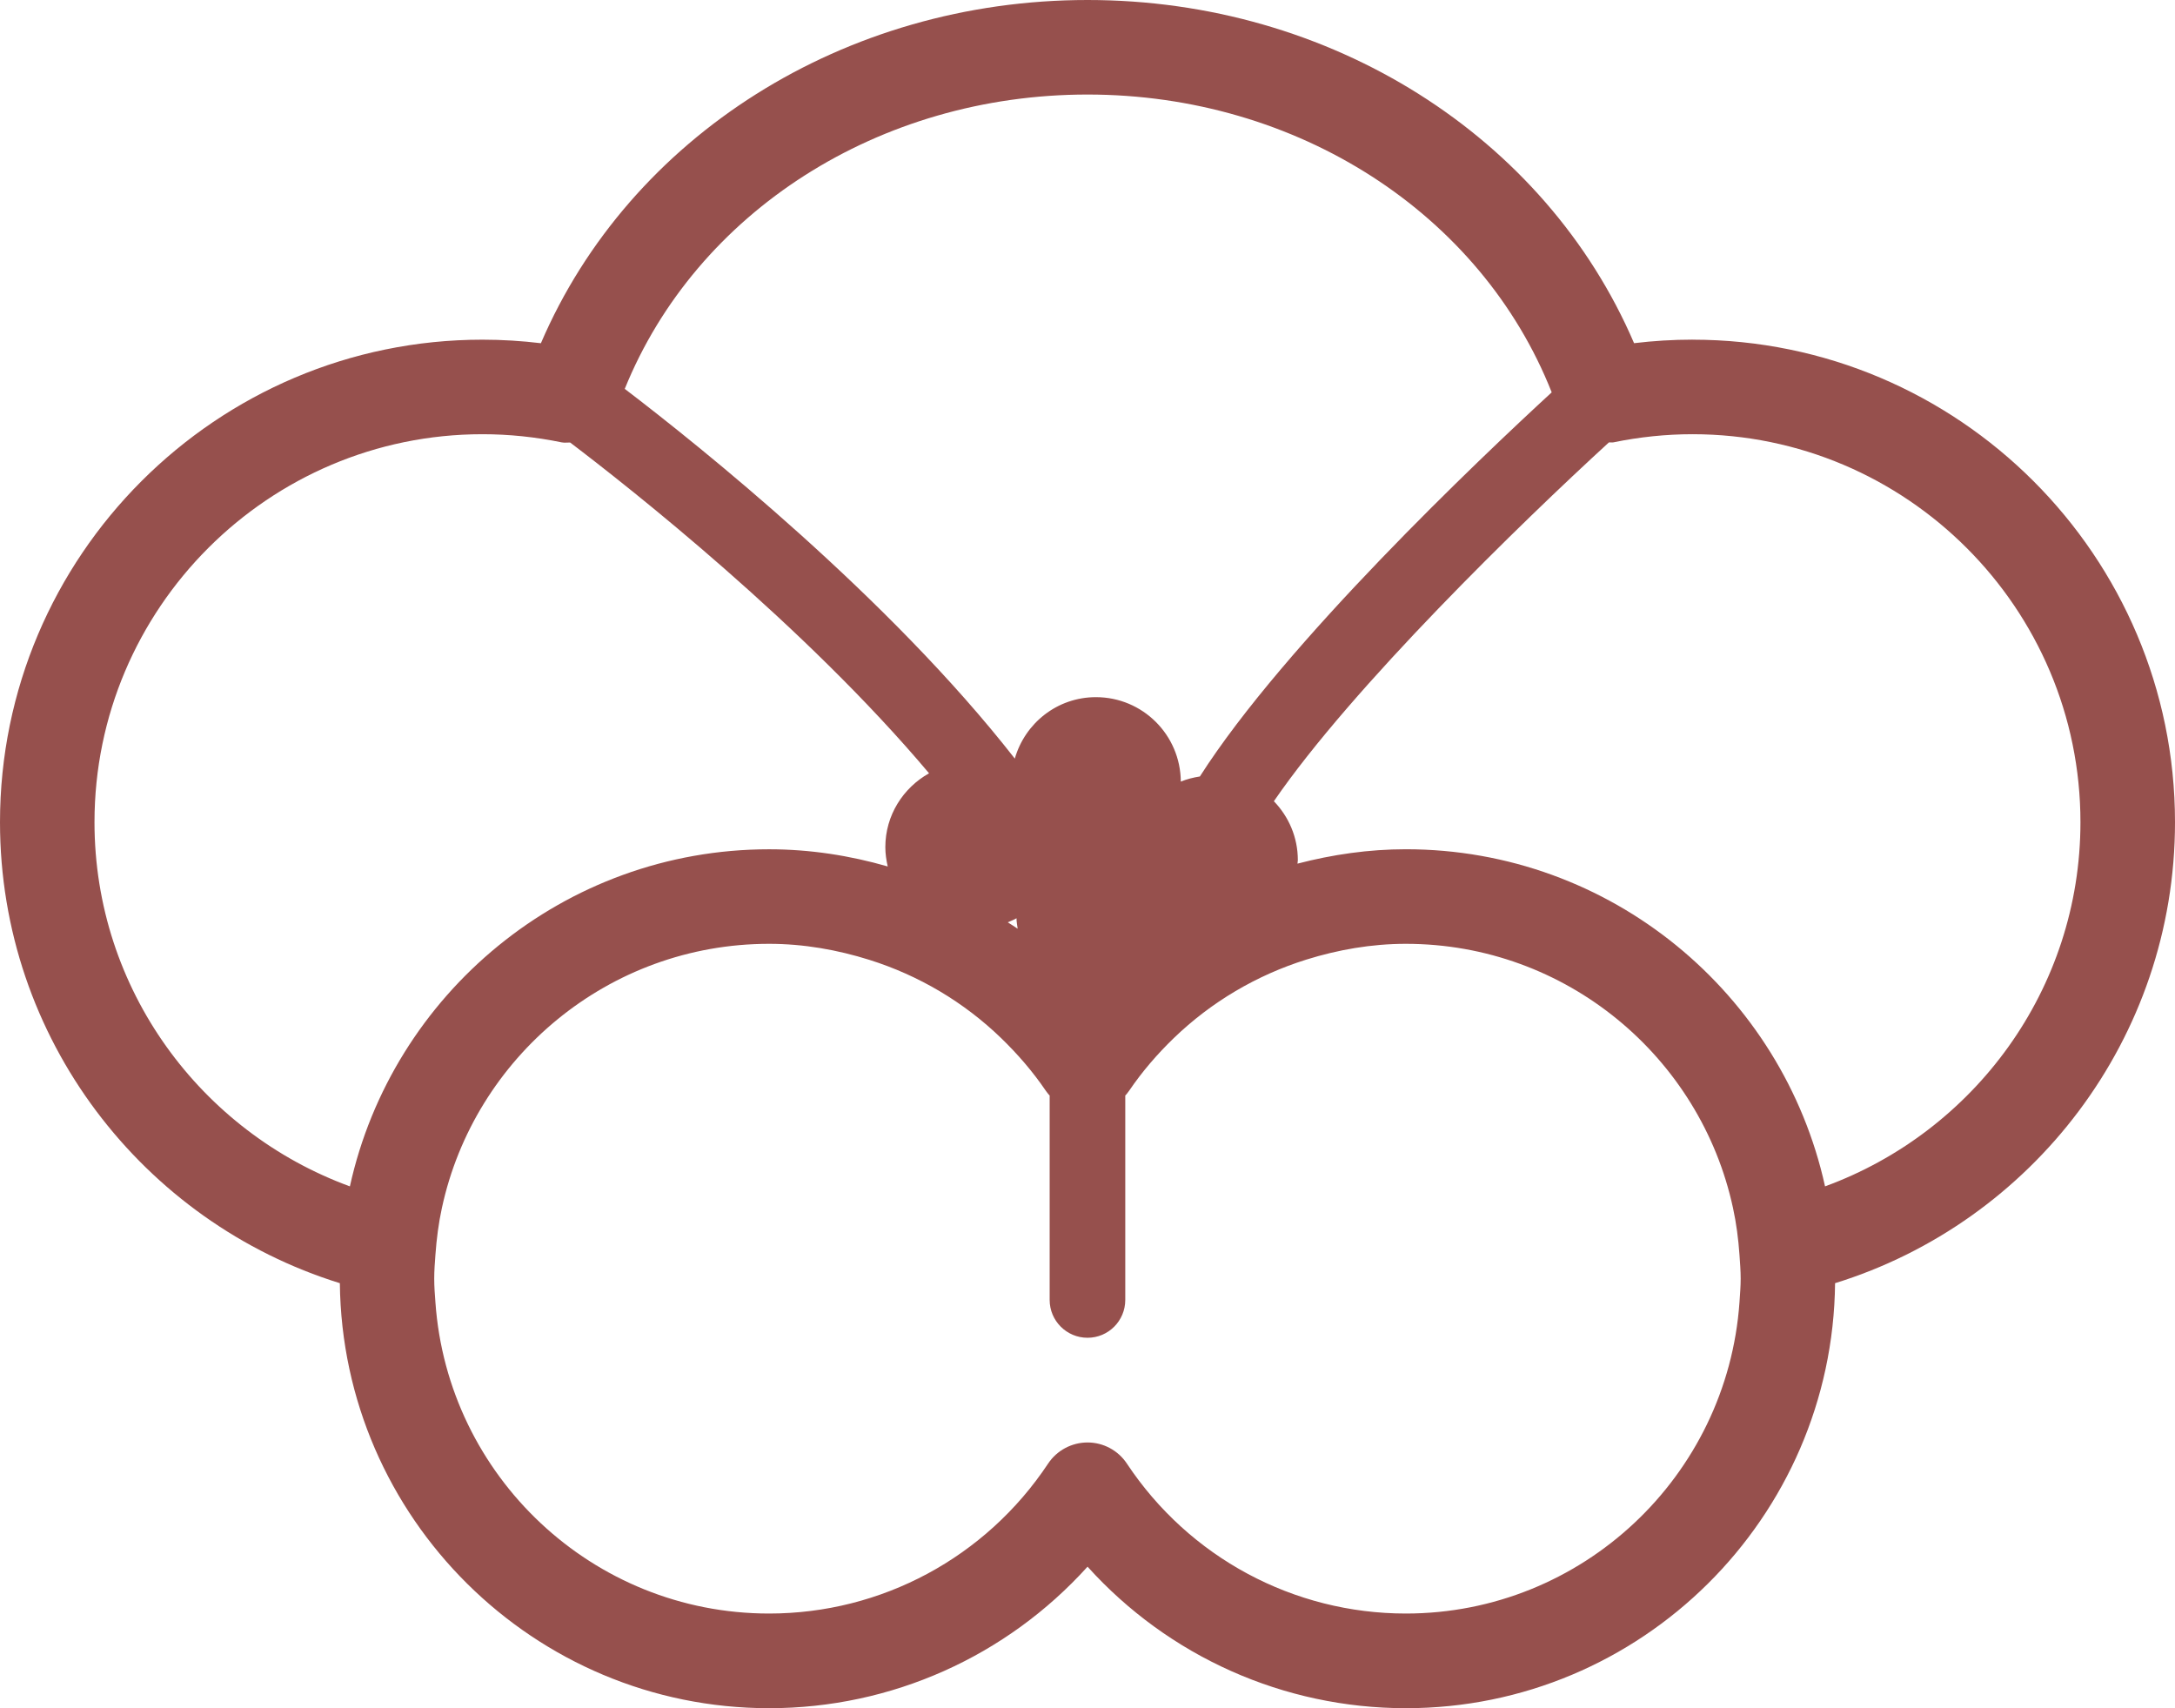<?xml version="1.0" encoding="UTF-8"?>
<svg xmlns="http://www.w3.org/2000/svg" id="_レイヤー_2" width="688.93" height="541" viewBox="0 0 688.93 541">
  <defs>
    <style>.cls-1{fill:#96504d;stroke-width:0px;}</style>
  </defs>
  <g id="_レイヤー_1-2">
    <g id="basecolor">
      <path id="icon-wagashi-main" class="cls-1" d="M536.1,107.57c-6.16,0-12.37.38-18.51,1.12C489.47,43.17,421.51,0,344.48,0s-145.02,43.17-173.15,108.7c-6.14-.74-12.32-1.12-18.51-1.12C68.56,107.57,0,176.13,0,260.4c0,68.56,45.37,126.68,107.65,146,.79,74.34,61.44,134.61,135.97,134.61,38.8,0,75.24-16.45,100.86-44.82,25.6,28.37,62.04,44.82,100.84,44.82,74.53,0,135.18-60.25,135.94-134.61,62.3-19.29,107.67-77.44,107.67-146,0-84.27-68.56-152.82-152.82-152.82ZM445.32,511.03c-35.58,0-68.63-17.74-88.38-47.49-2.77-4.18-7.45-6.69-12.46-6.69s-9.72,2.51-12.49,6.69c-19.75,29.75-52.8,47.49-88.38,47.49-55.97,0-101.82-43.58-105.69-98.57-.19-2.48-.38-4.97-.38-7.5s.19-5.04.38-7.54c.36-5.04,1-10.01,2.05-14.83,10.29-47.76,52.82-83.67,103.63-83.67,10.96,0,21.63,1.89,31.81,5.09,15.62,4.92,29.9,13.35,41.74,24.81,5.18,5.02,9.96,10.53,14.11,16.64.24.33.5.62.72.95.14.22.36.36.5.55v64.74c0,6.61,5.37,11.99,11.99,11.99s11.96-5.37,11.96-11.99v-64.74c.17-.19.36-.33.5-.55.22-.33.5-.62.72-.95,4.15-6.11,8.93-11.63,14.11-16.64,11.92-11.51,26.27-19.96,41.95-24.88,10.1-3.15,20.7-5.02,31.59-5.02,50.81,0,93.34,35.91,103.63,83.67,1.05,4.82,1.7,9.79,2.05,14.83.17,2.51.38,5.01.38,7.54s-.22,5.02-.38,7.5c-3.87,54.99-49.74,98.57-105.69,98.57ZM152.82,137.52c8.41,0,16.83.88,25.07,2.58.91.19,1.79.02,2.7.05,18.79,14.26,74.19,57.84,113.69,104.76-8.21,4.61-13.85,13.3-13.85,23.4,0,2.1.31,4.13.76,6.11-12.08-3.49-24.69-5.44-37.59-5.44-64.95,0-119.35,45.78-132.77,106.76-47.11-17.22-80.9-62.35-80.9-115.34,0-67.74,55.14-122.88,122.88-122.88ZM344.48,29.94c66.45,0,124.62,37.68,147.02,94.32-22.71,20.89-84.58,79.54-111.44,121.66-2.1.33-4.13.84-6.04,1.62-.1-14.78-12.08-26.74-26.89-26.74-12.25,0-22.47,8.24-25.69,19.46-39.9-51.1-99.98-99.12-123.55-117.1,22.71-56.04,80.54-93.22,146.59-93.22ZM321.98,290.82c0,1.12.22,2.22.36,3.32-1-.72-2.1-1.34-3.13-2.03.91-.45,1.91-.74,2.77-1.29ZM578.08,375.73c-13.42-60.99-67.82-106.76-132.77-106.76-11.75,0-23.23,1.67-34.34,4.56.02-.38.12-.74.12-1.12,0-7.26-2.91-13.8-7.59-18.65,24.86-36.22,78.54-88.4,106.12-113.64.48-.05.95.07,1.43-.02,8.21-1.7,16.67-2.58,25.05-2.58,67.77,0,122.88,55.14,122.88,122.88,0,52.99-33.79,98.12-80.9,115.34Z"></path>
    </g>
  </g>
</svg>
